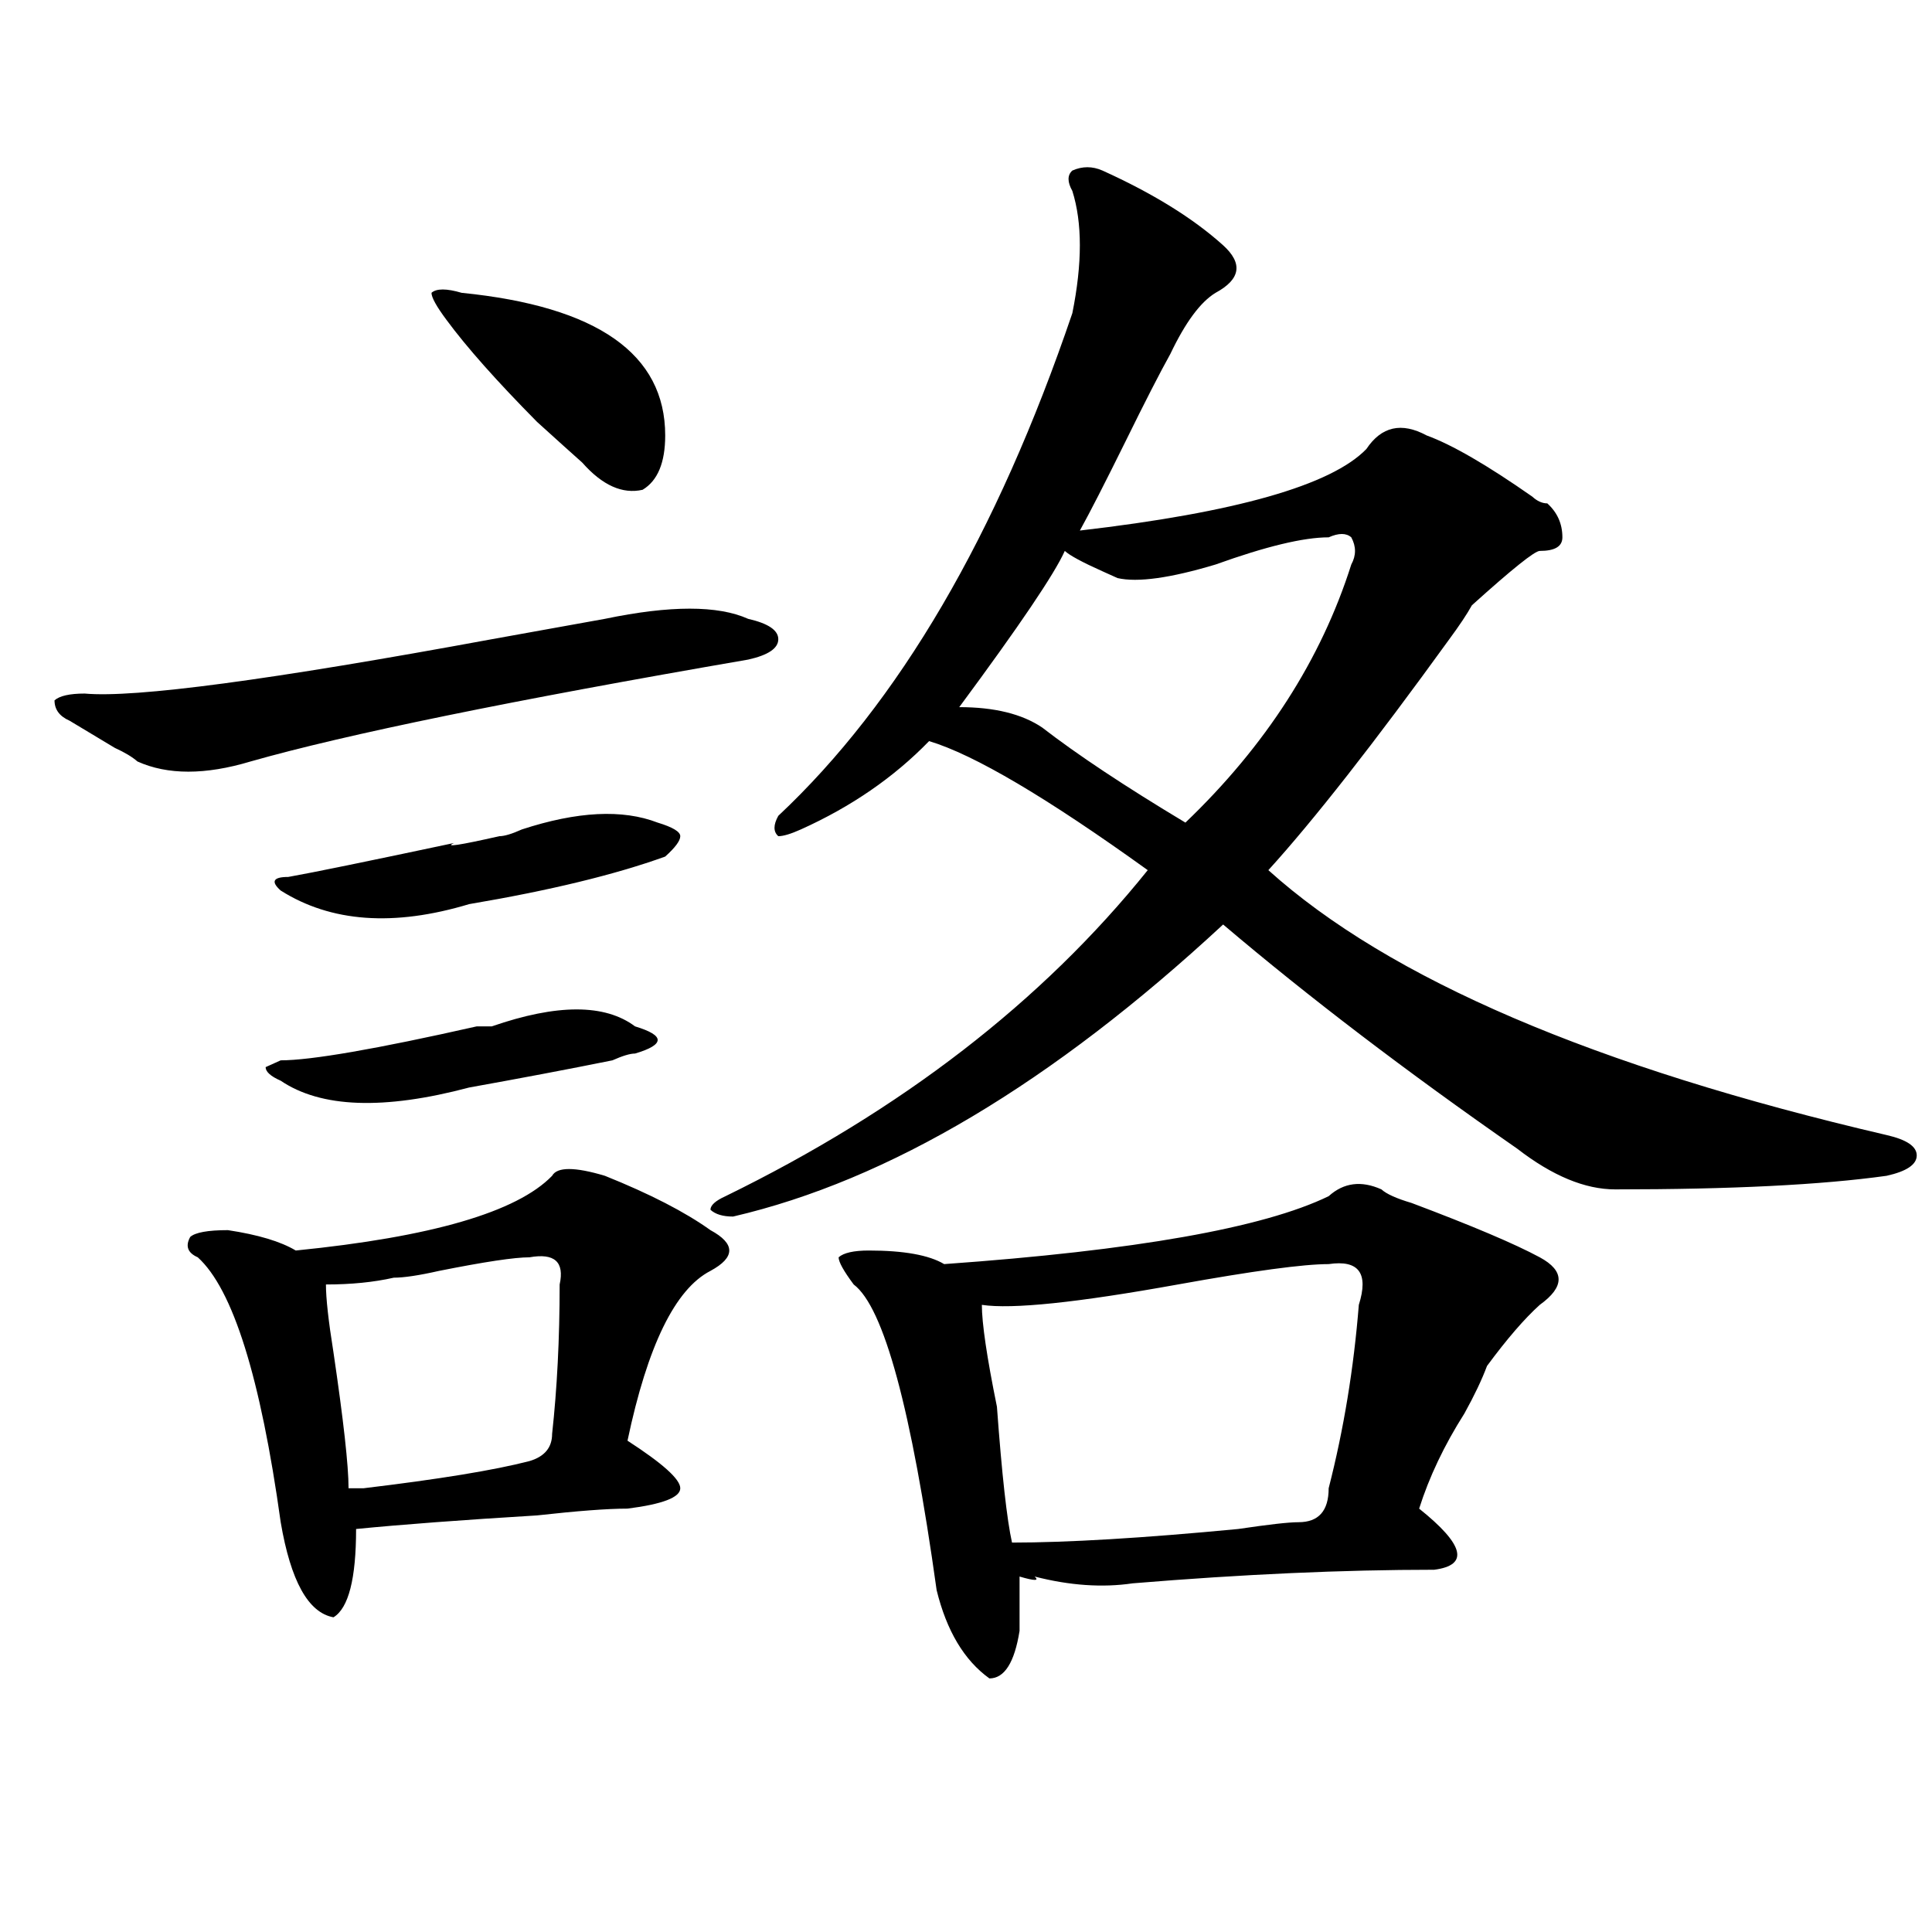 <?xml version="1.0" encoding="utf-8"?>
<!-- Generator: Adobe Illustrator 16.0.0, SVG Export Plug-In . SVG Version: 6.00 Build 0)  -->
<!DOCTYPE svg PUBLIC "-//W3C//DTD SVG 1.1//EN" "http://www.w3.org/Graphics/SVG/1.1/DTD/svg11.dtd">
<svg version="1.1" id="图层_1" xmlns="http://www.w3.org/2000/svg" xmlns:xlink="http://www.w3.org/1999/xlink" x="0px" y="0px"
	 width="1000px" height="1000px" viewBox="0 0 1000 1000" enable-background="new 0 0 1000 1000" xml:space="preserve">
<path d="M387.234,320.313c10.366,2.362,15.609,5.878,15.609,10.547c0,4.725-5.243,8.24-15.609,10.547
	C264.921,362.5,179.069,380.078,129.68,394.141c-23.414,7.031-42.926,7.031-58.535,0c-2.622-2.307-6.524-4.669-11.707-7.031
	c-7.805-4.669-15.609-9.338-23.414-14.063c-5.243-2.307-7.805-5.822-7.805-10.547c2.562-2.307,7.805-3.516,15.609-3.516
	c25.976,2.362,96.218-7.031,210.727-28.125c25.976-4.669,45.487-8.185,58.535-10.547
	C346.87,313.281,371.625,313.281,387.234,320.313z M285.773,608.594c2.562-4.669,11.707-4.669,27.316,0
	c23.414,9.394,41.585,18.787,54.633,28.125c12.987,7.031,12.987,14.063,0,21.094c-18.231,9.394-32.56,38.672-42.926,87.891
	c18.171,11.756,27.316,19.94,27.316,24.609c0,4.725-9.146,8.24-27.316,10.547c-10.427,0-26.036,1.209-46.828,3.516
	c-39.023,2.362-70.242,4.725-93.656,7.031c0,25.763-3.902,40.979-11.707,45.703c-13.048-2.362-22.134-18.787-27.316-49.219
	c-10.427-74.981-24.755-120.685-42.926-137.109c-5.243-2.307-6.524-5.822-3.902-10.547c2.562-2.307,9.085-3.516,19.512-3.516
	c15.609,2.362,27.316,5.878,35.121,10.547C223.336,640.234,267.542,627.381,285.773,608.594z M254.555,531.25
	c33.78-11.7,58.535-11.7,74.145,0c7.805,2.362,11.707,4.725,11.707,7.031c0,2.362-3.902,4.725-11.707,7.031
	c-2.622,0-6.524,1.209-11.707,3.516c-23.414,4.725-48.169,9.394-74.145,14.063c-44.267,11.756-76.767,10.547-97.559-3.516
	c-5.243-2.307-7.805-4.669-7.805-7.031l7.805-3.516c15.609,0,49.39-5.822,101.461-17.578
	C249.312,531.25,251.933,531.25,254.555,531.25z M258.457,432.813c2.562,0,6.464-1.153,11.707-3.516
	c28.597-9.338,52.011-10.547,70.242-3.516c7.805,2.362,11.707,4.725,11.707,7.031c0,2.362-2.622,5.878-7.805,10.547
	c-26.036,9.394-59.876,17.578-101.461,24.609c-39.023,11.756-71.583,9.394-97.559-7.031c-5.243-4.669-3.902-7.031,3.902-7.031
	c12.987-2.307,41.585-8.185,85.852-17.578C229.8,438.69,237.604,437.537,258.457,432.813z M274.066,650.781
	c-7.805,0-23.414,2.362-46.828,7.031c-10.427,2.362-18.231,3.516-23.414,3.516c-10.427,2.362-22.134,3.516-35.121,3.516
	c0,7.031,1.28,18.787,3.902,35.156c5.183,35.156,7.805,58.612,7.805,70.313c2.562,0,5.183,0,7.805,0
	c39.023-4.669,67.62-9.338,85.852-14.063c7.805-2.307,11.707-7.031,11.707-14.063c2.562-23.4,3.902-49.219,3.902-77.344
	C292.237,653.144,287.054,648.475,274.066,650.781z M238.945,151.563c70.242,7.031,105.363,31.641,105.363,73.828
	c0,14.063-3.902,23.456-11.707,28.125c-10.427,2.362-20.853-2.307-31.219-14.063c-5.243-4.669-13.048-11.7-23.414-21.094
	c-20.853-21.094-36.462-38.672-46.828-52.734c-5.243-7.031-7.805-11.7-7.805-14.063
	C225.897,149.256,231.141,149.256,238.945,151.563z M570.645,88.281c25.976,11.756,46.828,24.609,62.438,38.672
	c10.366,9.394,9.085,17.578-3.902,24.609c-7.805,4.725-15.609,15.271-23.414,31.641c-5.243,9.394-13.048,24.609-23.414,45.703
	c-10.427,21.094-18.231,36.365-23.414,45.703c80.608-9.338,130.058-23.4,148.289-42.188c7.805-11.7,18.171-14.063,31.219-7.031
	c12.987,4.725,31.219,15.271,54.633,31.641c2.562,2.362,5.183,3.516,7.805,3.516c5.183,4.725,7.805,10.547,7.805,17.578
	c0,4.725-3.902,7.031-11.707,7.031c-2.622,0-14.329,9.394-35.121,28.125c-2.622,4.725-6.524,10.547-11.707,17.578
	c-39.023,53.943-70.242,93.769-93.656,119.531c62.438,56.25,169.081,101.953,319.992,137.109
	c10.366,2.362,15.609,5.878,15.609,10.547c0,4.725-5.243,8.24-15.609,10.547c-33.841,4.725-80.669,7.031-140.484,7.031
	c-15.609,0-32.56-7.031-50.73-21.094c-57.255-39.825-107.985-78.497-152.191-116.016c-88.474,82.068-173.044,132.44-253.652,151.172
	c-5.243,0-9.146-1.153-11.707-3.516c0-2.307,2.562-4.669,7.805-7.031c91.034-44.494,163.898-100.744,218.531-168.75
	c-52.071-37.463-89.754-59.766-113.168-66.797c-18.231,18.787-40.364,34.003-66.34,45.703c-5.243,2.362-9.146,3.516-11.707,3.516
	c-2.622-2.307-2.622-5.822,0-10.547c62.438-58.557,113.168-145.294,152.191-260.156c5.183-25.763,5.183-46.856,0-63.281
	c-2.622-4.669-2.622-8.185,0-10.547C560.218,85.975,565.401,85.975,570.645,88.281z M687.715,619.141
	c7.805-7.031,16.89-8.185,27.316-3.516c2.562,2.362,7.805,4.725,15.609,7.031c31.219,11.756,53.292,21.094,66.34,28.125
	c12.987,7.031,12.987,15.271,0,24.609c-7.805,7.031-16.95,17.578-27.316,31.641c-2.622,7.031-6.524,15.271-11.707,24.609
	c-10.427,16.425-18.231,32.85-23.414,49.219c23.414,18.731,25.976,29.278,7.805,31.641c-46.828,0-98.899,2.307-156.094,7.031
	c-15.609,2.307-32.56,1.153-50.73-3.516c2.562,2.307,0,2.307-7.805,0c0,11.7,0,21.094,0,28.125
	c-2.622,16.369-7.805,24.609-15.609,24.609c-13.048-9.394-22.134-24.609-27.316-45.703
	c-13.048-93.713-27.316-146.447-42.926-158.203c-5.243-7.031-7.805-11.7-7.805-14.063c2.562-2.307,7.805-3.516,15.609-3.516
	c18.171,0,31.219,2.362,39.023,7.031C587.534,647.266,653.874,635.565,687.715,619.141z M699.422,292.188
	c2.562-4.669,2.562-9.338,0-14.063c-2.622-2.307-6.524-2.307-11.707,0c-13.048,0-32.56,4.725-58.535,14.063
	c-23.414,7.031-40.364,9.394-50.73,7.031l-7.805-3.516c-10.427-4.669-16.95-8.185-19.512-10.547
	c-5.243,11.756-23.414,38.672-54.633,80.859c18.171,0,32.499,3.516,42.926,10.547c18.171,14.063,42.926,30.487,74.145,49.219
	C655.155,385.956,683.813,341.406,699.422,292.188z M703.324,675.391c5.183-16.369,0-23.4-15.609-21.094
	c-13.048,0-39.023,3.516-78.047,10.547c-52.071,9.394-85.852,12.909-101.461,10.547c0,9.394,2.562,26.972,7.805,52.734
	c2.562,35.156,5.183,58.612,7.805,70.313c28.597,0,67.62-2.307,117.07-7.031c15.609-2.307,25.976-3.516,31.219-3.516
	c10.366,0,15.609-5.822,15.609-17.578C695.52,739.881,700.702,708.24,703.324,675.391z"/>
</svg>
